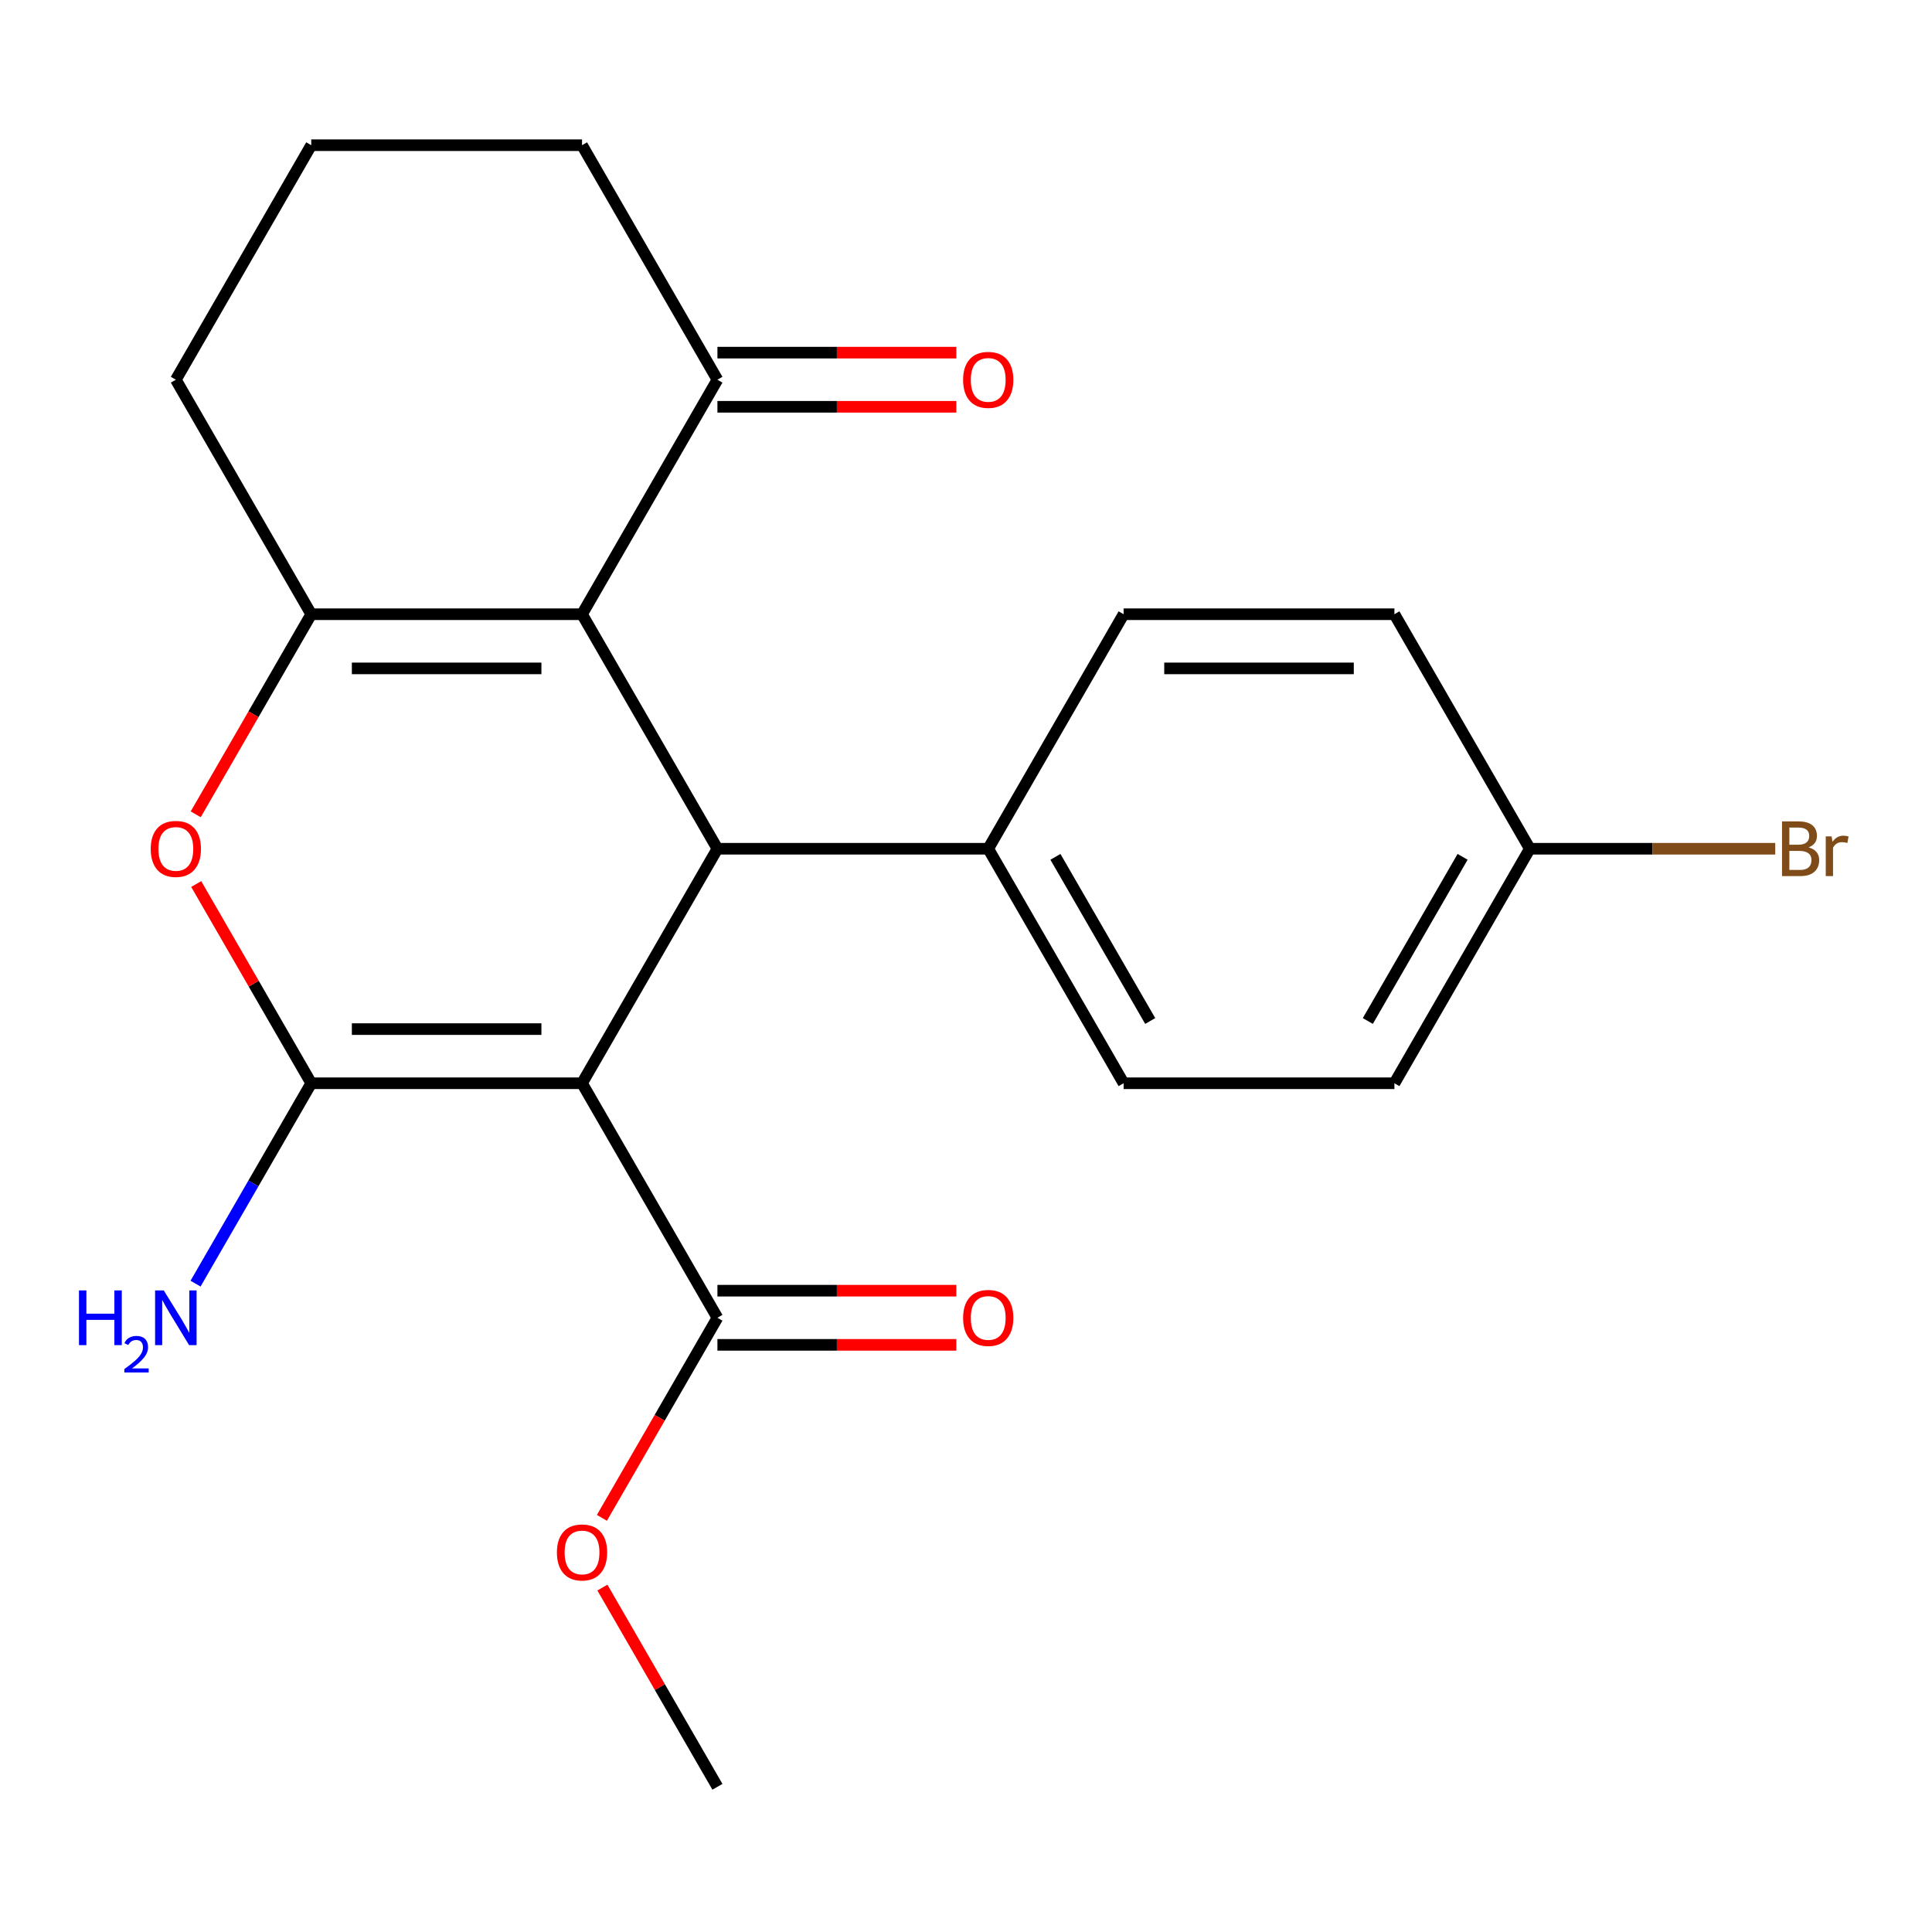 <?xml version='1.0' encoding='iso-8859-1'?>
<svg version='1.1' baseProfile='full'
              xmlns='http://www.w3.org/2000/svg'
                      xmlns:rdkit='http://www.rdkit.org/xml'
                      xmlns:xlink='http://www.w3.org/1999/xlink'
                  xml:space='preserve'
width='1000px' height='1000px' viewBox='0 0 1000 1000'>
<!-- END OF HEADER -->
<rect style='opacity:1.0;fill:#FFFFFF;stroke:none' width='1000' height='1000' x='0' y='0'> </rect>
<path class='bond-0' d='M 301.258,560.692 L 161.096,560.692' style='fill:none;fill-rule:evenodd;stroke:#000000;stroke-width:6px;stroke-linecap:butt;stroke-linejoin:miter;stroke-opacity:1' />
<path class='bond-0' d='M 280.234,532.66 L 182.12,532.66' style='fill:none;fill-rule:evenodd;stroke:#000000;stroke-width:6px;stroke-linecap:butt;stroke-linejoin:miter;stroke-opacity:1' />
<path class='bond-2' d='M 301.258,560.692 L 371.339,439.308' style='fill:none;fill-rule:evenodd;stroke:#000000;stroke-width:6px;stroke-linecap:butt;stroke-linejoin:miter;stroke-opacity:1' />
<path class='bond-5' d='M 301.258,560.692 L 371.339,682.076' style='fill:none;fill-rule:evenodd;stroke:#000000;stroke-width:6px;stroke-linecap:butt;stroke-linejoin:miter;stroke-opacity:1' />
<path class='bond-4' d='M 161.096,560.692 L 131.327,509.132' style='fill:none;fill-rule:evenodd;stroke:#000000;stroke-width:6px;stroke-linecap:butt;stroke-linejoin:miter;stroke-opacity:1' />
<path class='bond-4' d='M 131.327,509.132 L 101.559,457.572' style='fill:none;fill-rule:evenodd;stroke:#FF0000;stroke-width:6px;stroke-linecap:butt;stroke-linejoin:miter;stroke-opacity:1' />
<path class='bond-8' d='M 161.096,560.692 L 131.154,612.552' style='fill:none;fill-rule:evenodd;stroke:#000000;stroke-width:6px;stroke-linecap:butt;stroke-linejoin:miter;stroke-opacity:1' />
<path class='bond-8' d='M 131.154,612.552 L 101.213,664.412' style='fill:none;fill-rule:evenodd;stroke:#0000FF;stroke-width:6px;stroke-linecap:butt;stroke-linejoin:miter;stroke-opacity:1' />
<path class='bond-1' d='M 301.258,317.924 L 371.339,439.308' style='fill:none;fill-rule:evenodd;stroke:#000000;stroke-width:6px;stroke-linecap:butt;stroke-linejoin:miter;stroke-opacity:1' />
<path class='bond-3' d='M 301.258,317.924 L 161.096,317.924' style='fill:none;fill-rule:evenodd;stroke:#000000;stroke-width:6px;stroke-linecap:butt;stroke-linejoin:miter;stroke-opacity:1' />
<path class='bond-3' d='M 280.234,345.956 L 182.12,345.956' style='fill:none;fill-rule:evenodd;stroke:#000000;stroke-width:6px;stroke-linecap:butt;stroke-linejoin:miter;stroke-opacity:1' />
<path class='bond-6' d='M 301.258,317.924 L 371.339,196.539' style='fill:none;fill-rule:evenodd;stroke:#000000;stroke-width:6px;stroke-linecap:butt;stroke-linejoin:miter;stroke-opacity:1' />
<path class='bond-7' d='M 371.339,439.308 L 511.502,439.308' style='fill:none;fill-rule:evenodd;stroke:#000000;stroke-width:6px;stroke-linecap:butt;stroke-linejoin:miter;stroke-opacity:1' />
<path class='bond-13' d='M 161.096,317.924 L 91.014,196.539' style='fill:none;fill-rule:evenodd;stroke:#000000;stroke-width:6px;stroke-linecap:butt;stroke-linejoin:miter;stroke-opacity:1' />
<path class='bond-22' d='M 161.096,317.924 L 131.2,369.704' style='fill:none;fill-rule:evenodd;stroke:#000000;stroke-width:6px;stroke-linecap:butt;stroke-linejoin:miter;stroke-opacity:1' />
<path class='bond-22' d='M 131.2,369.704 L 101.305,421.484' style='fill:none;fill-rule:evenodd;stroke:#FF0000;stroke-width:6px;stroke-linecap:butt;stroke-linejoin:miter;stroke-opacity:1' />
<path class='bond-9' d='M 371.339,696.093 L 433.169,696.093' style='fill:none;fill-rule:evenodd;stroke:#000000;stroke-width:6px;stroke-linecap:butt;stroke-linejoin:miter;stroke-opacity:1' />
<path class='bond-9' d='M 433.169,696.093 L 494.998,696.093' style='fill:none;fill-rule:evenodd;stroke:#FF0000;stroke-width:6px;stroke-linecap:butt;stroke-linejoin:miter;stroke-opacity:1' />
<path class='bond-9' d='M 371.339,668.06 L 433.169,668.06' style='fill:none;fill-rule:evenodd;stroke:#000000;stroke-width:6px;stroke-linecap:butt;stroke-linejoin:miter;stroke-opacity:1' />
<path class='bond-9' d='M 433.169,668.06 L 494.998,668.06' style='fill:none;fill-rule:evenodd;stroke:#FF0000;stroke-width:6px;stroke-linecap:butt;stroke-linejoin:miter;stroke-opacity:1' />
<path class='bond-14' d='M 371.339,682.076 L 341.444,733.857' style='fill:none;fill-rule:evenodd;stroke:#000000;stroke-width:6px;stroke-linecap:butt;stroke-linejoin:miter;stroke-opacity:1' />
<path class='bond-14' d='M 341.444,733.857 L 311.549,785.637' style='fill:none;fill-rule:evenodd;stroke:#FF0000;stroke-width:6px;stroke-linecap:butt;stroke-linejoin:miter;stroke-opacity:1' />
<path class='bond-10' d='M 371.339,210.555 L 433.169,210.555' style='fill:none;fill-rule:evenodd;stroke:#000000;stroke-width:6px;stroke-linecap:butt;stroke-linejoin:miter;stroke-opacity:1' />
<path class='bond-10' d='M 433.169,210.555 L 494.998,210.555' style='fill:none;fill-rule:evenodd;stroke:#FF0000;stroke-width:6px;stroke-linecap:butt;stroke-linejoin:miter;stroke-opacity:1' />
<path class='bond-10' d='M 371.339,182.523 L 433.169,182.523' style='fill:none;fill-rule:evenodd;stroke:#000000;stroke-width:6px;stroke-linecap:butt;stroke-linejoin:miter;stroke-opacity:1' />
<path class='bond-10' d='M 433.169,182.523 L 494.998,182.523' style='fill:none;fill-rule:evenodd;stroke:#FF0000;stroke-width:6px;stroke-linecap:butt;stroke-linejoin:miter;stroke-opacity:1' />
<path class='bond-19' d='M 371.339,196.539 L 301.258,75.155' style='fill:none;fill-rule:evenodd;stroke:#000000;stroke-width:6px;stroke-linecap:butt;stroke-linejoin:miter;stroke-opacity:1' />
<path class='bond-11' d='M 511.502,439.308 L 581.583,560.692' style='fill:none;fill-rule:evenodd;stroke:#000000;stroke-width:6px;stroke-linecap:butt;stroke-linejoin:miter;stroke-opacity:1' />
<path class='bond-11' d='M 546.291,443.499 L 595.348,528.468' style='fill:none;fill-rule:evenodd;stroke:#000000;stroke-width:6px;stroke-linecap:butt;stroke-linejoin:miter;stroke-opacity:1' />
<path class='bond-12' d='M 511.502,439.308 L 581.583,317.924' style='fill:none;fill-rule:evenodd;stroke:#000000;stroke-width:6px;stroke-linecap:butt;stroke-linejoin:miter;stroke-opacity:1' />
<path class='bond-16' d='M 581.583,560.692 L 721.746,560.692' style='fill:none;fill-rule:evenodd;stroke:#000000;stroke-width:6px;stroke-linecap:butt;stroke-linejoin:miter;stroke-opacity:1' />
<path class='bond-17' d='M 581.583,317.924 L 721.746,317.924' style='fill:none;fill-rule:evenodd;stroke:#000000;stroke-width:6px;stroke-linecap:butt;stroke-linejoin:miter;stroke-opacity:1' />
<path class='bond-17' d='M 602.608,345.956 L 700.721,345.956' style='fill:none;fill-rule:evenodd;stroke:#000000;stroke-width:6px;stroke-linecap:butt;stroke-linejoin:miter;stroke-opacity:1' />
<path class='bond-24' d='M 91.014,196.539 L 161.096,75.155' style='fill:none;fill-rule:evenodd;stroke:#000000;stroke-width:6px;stroke-linecap:butt;stroke-linejoin:miter;stroke-opacity:1' />
<path class='bond-21' d='M 311.803,821.725 L 341.571,873.285' style='fill:none;fill-rule:evenodd;stroke:#FF0000;stroke-width:6px;stroke-linecap:butt;stroke-linejoin:miter;stroke-opacity:1' />
<path class='bond-21' d='M 341.571,873.285 L 371.339,924.845' style='fill:none;fill-rule:evenodd;stroke:#000000;stroke-width:6px;stroke-linecap:butt;stroke-linejoin:miter;stroke-opacity:1' />
<path class='bond-15' d='M 791.827,439.308 L 721.746,317.924' style='fill:none;fill-rule:evenodd;stroke:#000000;stroke-width:6px;stroke-linecap:butt;stroke-linejoin:miter;stroke-opacity:1' />
<path class='bond-18' d='M 791.827,439.308 L 855.346,439.308' style='fill:none;fill-rule:evenodd;stroke:#000000;stroke-width:6px;stroke-linecap:butt;stroke-linejoin:miter;stroke-opacity:1' />
<path class='bond-18' d='M 855.346,439.308 L 918.865,439.308' style='fill:none;fill-rule:evenodd;stroke:#7F4C19;stroke-width:6px;stroke-linecap:butt;stroke-linejoin:miter;stroke-opacity:1' />
<path class='bond-23' d='M 791.827,439.308 L 721.746,560.692' style='fill:none;fill-rule:evenodd;stroke:#000000;stroke-width:6px;stroke-linecap:butt;stroke-linejoin:miter;stroke-opacity:1' />
<path class='bond-23' d='M 757.038,443.499 L 707.981,528.468' style='fill:none;fill-rule:evenodd;stroke:#000000;stroke-width:6px;stroke-linecap:butt;stroke-linejoin:miter;stroke-opacity:1' />
<path class='bond-20' d='M 301.258,75.155 L 161.096,75.155' style='fill:none;fill-rule:evenodd;stroke:#000000;stroke-width:6px;stroke-linecap:butt;stroke-linejoin:miter;stroke-opacity:1' />
<path  class='atom-5' d='M 78.014 439.388
Q 78.014 432.588, 81.374 428.788
Q 84.734 424.988, 91.014 424.988
Q 97.294 424.988, 100.654 428.788
Q 104.014 432.588, 104.014 439.388
Q 104.014 446.268, 100.614 450.188
Q 97.214 454.068, 91.014 454.068
Q 84.774 454.068, 81.374 450.188
Q 78.014 446.308, 78.014 439.388
M 91.014 450.868
Q 95.334 450.868, 97.654 447.988
Q 100.014 445.068, 100.014 439.388
Q 100.014 433.828, 97.654 431.028
Q 95.334 428.188, 91.014 428.188
Q 86.694 428.188, 84.334 430.988
Q 82.014 433.788, 82.014 439.388
Q 82.014 445.108, 84.334 447.988
Q 86.694 450.868, 91.014 450.868
' fill='#FF0000'/>
<path  class='atom-9' d='M 40.882 667.916
L 44.721 667.916
L 44.721 679.956
L 59.202 679.956
L 59.202 667.916
L 63.041 667.916
L 63.041 696.236
L 59.202 696.236
L 59.202 683.156
L 44.721 683.156
L 44.721 696.236
L 40.882 696.236
L 40.882 667.916
' fill='#0000FF'/>
<path  class='atom-9' d='M 64.414 695.243
Q 65.101 693.474, 66.737 692.497
Q 68.374 691.494, 70.645 691.494
Q 73.469 691.494, 75.053 693.025
Q 76.638 694.556, 76.638 697.276
Q 76.638 700.048, 74.578 702.635
Q 72.546 705.222, 68.322 708.284
L 76.954 708.284
L 76.954 710.396
L 64.362 710.396
L 64.362 708.628
Q 67.846 706.146, 69.906 704.298
Q 71.991 702.45, 72.994 700.787
Q 73.998 699.124, 73.998 697.408
Q 73.998 695.612, 73.1 694.609
Q 72.202 693.606, 70.645 693.606
Q 69.14 693.606, 68.137 694.213
Q 67.133 694.82, 66.421 696.167
L 64.414 695.243
' fill='#0000FF'/>
<path  class='atom-9' d='M 84.754 667.916
L 94.034 682.916
Q 94.954 684.396, 96.434 687.076
Q 97.914 689.756, 97.994 689.916
L 97.994 667.916
L 101.754 667.916
L 101.754 696.236
L 97.874 696.236
L 87.914 679.836
Q 86.754 677.916, 85.514 675.716
Q 84.314 673.516, 83.954 672.836
L 83.954 696.236
L 80.274 696.236
L 80.274 667.916
L 84.754 667.916
' fill='#0000FF'/>
<path  class='atom-10' d='M 498.502 682.156
Q 498.502 675.356, 501.862 671.556
Q 505.222 667.756, 511.502 667.756
Q 517.782 667.756, 521.142 671.556
Q 524.502 675.356, 524.502 682.156
Q 524.502 689.036, 521.102 692.956
Q 517.702 696.836, 511.502 696.836
Q 505.262 696.836, 501.862 692.956
Q 498.502 689.076, 498.502 682.156
M 511.502 693.636
Q 515.822 693.636, 518.142 690.756
Q 520.502 687.836, 520.502 682.156
Q 520.502 676.596, 518.142 673.796
Q 515.822 670.956, 511.502 670.956
Q 507.182 670.956, 504.822 673.756
Q 502.502 676.556, 502.502 682.156
Q 502.502 687.876, 504.822 690.756
Q 507.182 693.636, 511.502 693.636
' fill='#FF0000'/>
<path  class='atom-11' d='M 498.502 196.619
Q 498.502 189.819, 501.862 186.019
Q 505.222 182.219, 511.502 182.219
Q 517.782 182.219, 521.142 186.019
Q 524.502 189.819, 524.502 196.619
Q 524.502 203.499, 521.102 207.419
Q 517.702 211.299, 511.502 211.299
Q 505.262 211.299, 501.862 207.419
Q 498.502 203.539, 498.502 196.619
M 511.502 208.099
Q 515.822 208.099, 518.142 205.219
Q 520.502 202.299, 520.502 196.619
Q 520.502 191.059, 518.142 188.259
Q 515.822 185.419, 511.502 185.419
Q 507.182 185.419, 504.822 188.219
Q 502.502 191.019, 502.502 196.619
Q 502.502 202.339, 504.822 205.219
Q 507.182 208.099, 511.502 208.099
' fill='#FF0000'/>
<path  class='atom-15' d='M 288.258 803.541
Q 288.258 796.741, 291.618 792.941
Q 294.978 789.141, 301.258 789.141
Q 307.538 789.141, 310.898 792.941
Q 314.258 796.741, 314.258 803.541
Q 314.258 810.421, 310.858 814.341
Q 307.458 818.221, 301.258 818.221
Q 295.018 818.221, 291.618 814.341
Q 288.258 810.461, 288.258 803.541
M 301.258 815.021
Q 305.578 815.021, 307.898 812.141
Q 310.258 809.221, 310.258 803.541
Q 310.258 797.981, 307.898 795.181
Q 305.578 792.341, 301.258 792.341
Q 296.938 792.341, 294.578 795.141
Q 292.258 797.941, 292.258 803.541
Q 292.258 809.261, 294.578 812.141
Q 296.938 815.021, 301.258 815.021
' fill='#FF0000'/>
<path  class='atom-19' d='M 936.129 438.588
Q 938.849 439.348, 940.209 441.028
Q 941.609 442.668, 941.609 445.108
Q 941.609 449.028, 939.089 451.268
Q 936.609 453.468, 931.889 453.468
L 922.369 453.468
L 922.369 425.148
L 930.729 425.148
Q 935.569 425.148, 938.009 427.108
Q 940.449 429.068, 940.449 432.668
Q 940.449 436.948, 936.129 438.588
M 926.169 428.348
L 926.169 437.228
L 930.729 437.228
Q 933.529 437.228, 934.969 436.108
Q 936.449 434.948, 936.449 432.668
Q 936.449 428.348, 930.729 428.348
L 926.169 428.348
M 931.889 450.268
Q 934.649 450.268, 936.129 448.948
Q 937.609 447.628, 937.609 445.108
Q 937.609 442.788, 935.969 441.628
Q 934.369 440.428, 931.289 440.428
L 926.169 440.428
L 926.169 450.268
L 931.889 450.268
' fill='#7F4C19'/>
<path  class='atom-19' d='M 948.049 432.908
L 948.489 435.748
Q 950.649 432.548, 954.169 432.548
Q 955.289 432.548, 956.809 432.948
L 956.209 436.308
Q 954.489 435.908, 953.529 435.908
Q 951.849 435.908, 950.729 436.588
Q 949.649 437.228, 948.769 438.788
L 948.769 453.468
L 945.009 453.468
L 945.009 432.908
L 948.049 432.908
' fill='#7F4C19'/>
</svg>

